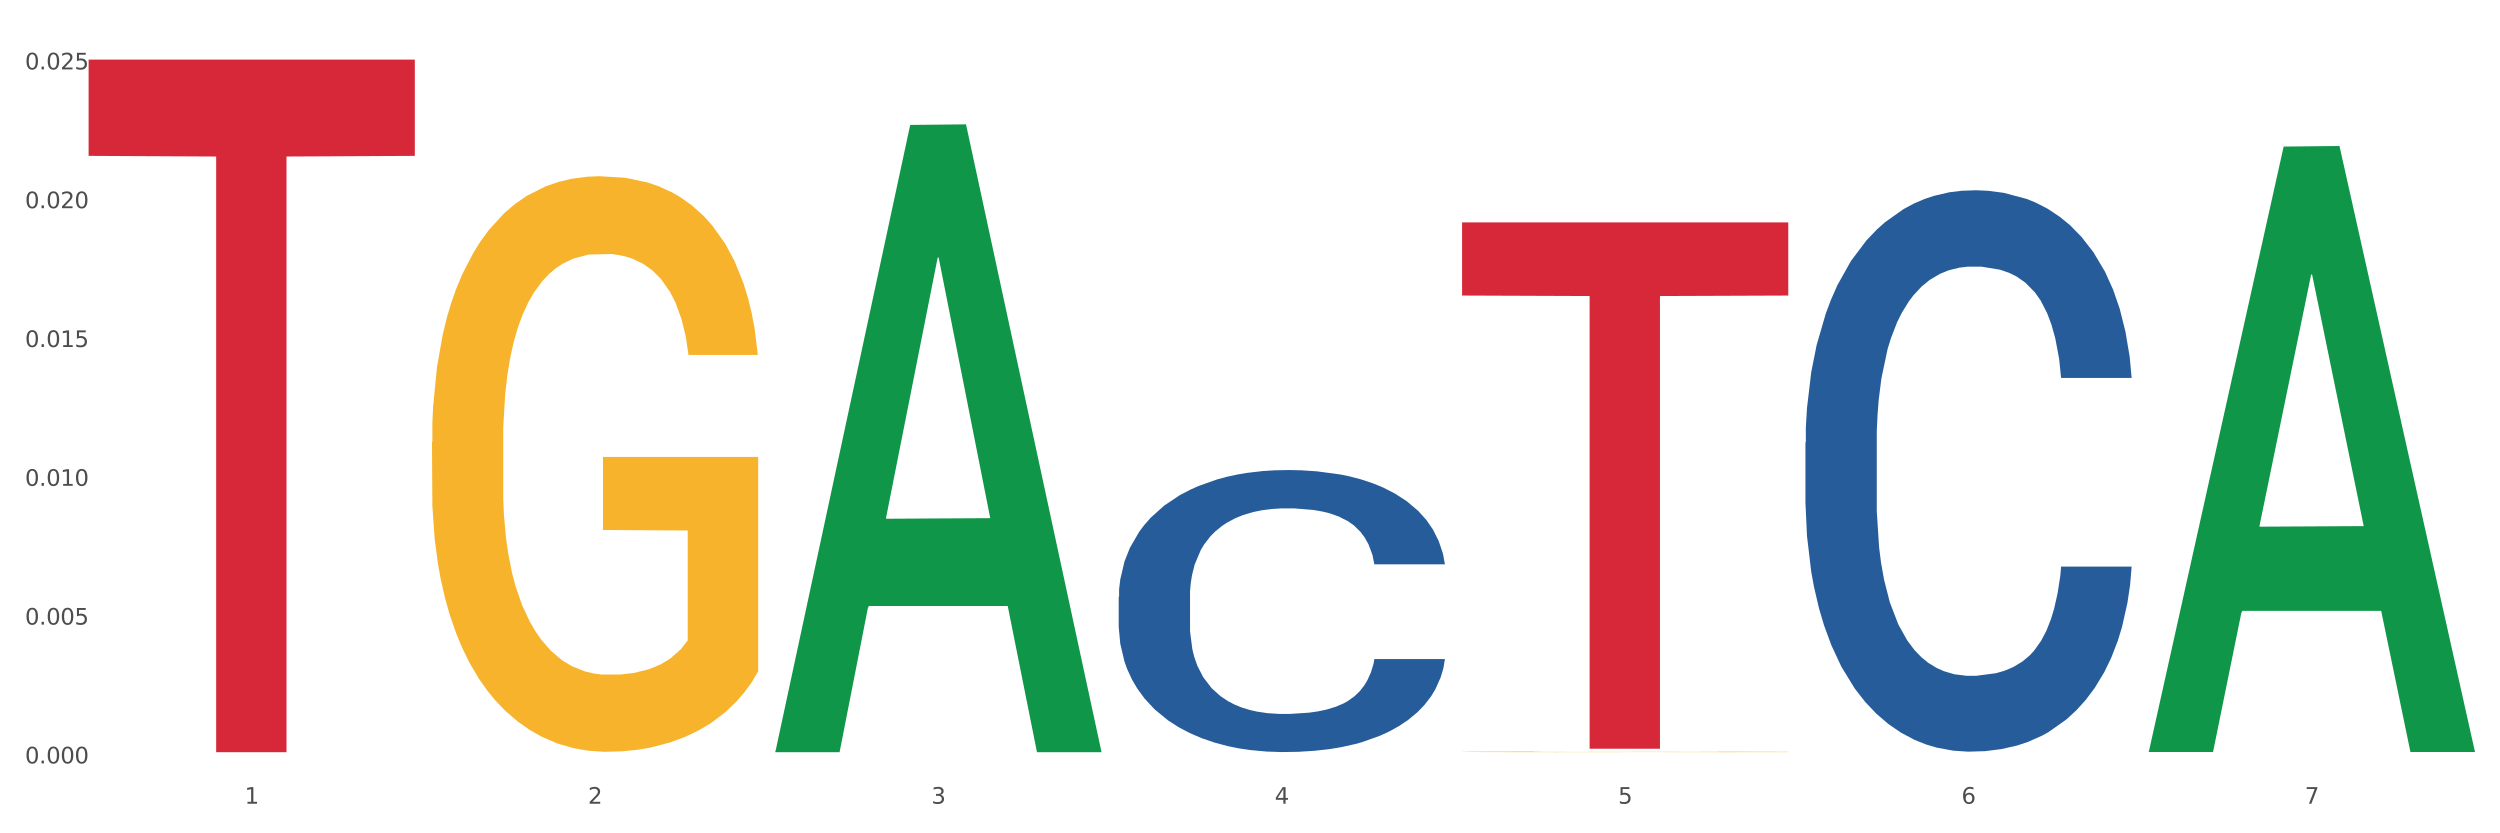 <?xml version="1.0" encoding="utf-8" standalone="no"?>
<!DOCTYPE svg PUBLIC "-//W3C//DTD SVG 1.1//EN"
  "http://www.w3.org/Graphics/SVG/1.1/DTD/svg11.dtd">
<svg xmlns:xlink="http://www.w3.org/1999/xlink" width="1080pt" height="360pt" viewBox="0 0 1080 360" xmlns="http://www.w3.org/2000/svg" version="1.1">
 <rect x="0" y="0" width="1080" height="360" fill="#333333" stroke="none"/>
 <defs>
  <style type="text/css">*{stroke-linejoin: round; stroke-linecap: butt}</style>
 </defs>
 <g id="figure_1">
  <g id="patch_1">
   <path d="M 0 360 
L 1080 360 
L 1080 0 
L 0 0 
z
" style="fill: #ffffff; stroke: #ffffff; stroke-linejoin: miter"/>
  </g>
  <g id="axes_1">
   <g id="matplotlib.axis_1">
    <g id="xtick_1">
     <g id="text_1">
      <!-- 1 -->
      <g style="fill: #4d4d4d" transform="translate(105.687 347.204) scale(0.096 -0.096)">
       <defs>
        <path id="DejaVuSans-31" d="M 794 531 
L 1825 531 
L 1825 4091 
L 703 3866 
L 703 4441 
L 1819 4666 
L 2450 4666 
L 2450 531 
L 3481 531 
L 3481 0 
L 794 0 
L 794 531 
z
" transform="scale(0.016)"/>
       </defs>
       <use xlink:href="#DejaVuSans-31"/>
      </g>
     </g>
    </g>
    <g id="xtick_2">
     <g id="text_2">
      <!-- 2 -->
      <g style="fill: #4d4d4d" transform="translate(254.021 347.204) scale(0.096 -0.096)">
       <defs>
        <path id="DejaVuSans-32" d="M 1228 531 
L 3431 531 
L 3431 0 
L 469 0 
L 469 531 
Q 828 903 1448 1529 
Q 2069 2156 2228 2338 
Q 2531 2678 2651 2914 
Q 2772 3150 2772 3378 
Q 2772 3750 2511 3984 
Q 2250 4219 1831 4219 
Q 1534 4219 1204 4116 
Q 875 4013 500 3803 
L 500 4441 
Q 881 4594 1212 4672 
Q 1544 4750 1819 4750 
Q 2544 4750 2975 4387 
Q 3406 4025 3406 3419 
Q 3406 3131 3298 2873 
Q 3191 2616 2906 2266 
Q 2828 2175 2409 1742 
Q 1991 1309 1228 531 
z
" transform="scale(0.016)"/>
       </defs>
       <use xlink:href="#DejaVuSans-32"/>
      </g>
     </g>
    </g>
    <g id="xtick_3">
     <g id="text_3">
      <!-- 3 -->
      <g style="fill: #4d4d4d" transform="translate(402.354 347.204) scale(0.096 -0.096)">
       <defs>
        <path id="DejaVuSans-33" d="M 2597 2516 
Q 3050 2419 3304 2112 
Q 3559 1806 3559 1356 
Q 3559 666 3084 287 
Q 2609 -91 1734 -91 
Q 1441 -91 1130 -33 
Q 819 25 488 141 
L 488 750 
Q 750 597 1062 519 
Q 1375 441 1716 441 
Q 2309 441 2620 675 
Q 2931 909 2931 1356 
Q 2931 1769 2642 2001 
Q 2353 2234 1838 2234 
L 1294 2234 
L 1294 2753 
L 1863 2753 
Q 2328 2753 2575 2939 
Q 2822 3125 2822 3475 
Q 2822 3834 2567 4026 
Q 2313 4219 1838 4219 
Q 1578 4219 1281 4162 
Q 984 4106 628 3988 
L 628 4550 
Q 988 4650 1302 4700 
Q 1616 4750 1894 4750 
Q 2613 4750 3031 4423 
Q 3450 4097 3450 3541 
Q 3450 3153 3228 2886 
Q 3006 2619 2597 2516 
z
" transform="scale(0.016)"/>
       </defs>
       <use xlink:href="#DejaVuSans-33"/>
      </g>
     </g>
    </g>
    <g id="xtick_4">
     <g id="text_4">
      <!-- 4 -->
      <g style="fill: #4d4d4d" transform="translate(550.688 347.204) scale(0.096 -0.096)">
       <defs>
        <path id="DejaVuSans-34" d="M 2419 4116 
L 825 1625 
L 2419 1625 
L 2419 4116 
z
M 2253 4666 
L 3047 4666 
L 3047 1625 
L 3713 1625 
L 3713 1100 
L 3047 1100 
L 3047 0 
L 2419 0 
L 2419 1100 
L 313 1100 
L 313 1709 
L 2253 4666 
z
" transform="scale(0.016)"/>
       </defs>
       <use xlink:href="#DejaVuSans-34"/>
      </g>
     </g>
    </g>
    <g id="xtick_5">
     <g id="text_5">
      <!-- 5 -->
      <g style="fill: #4d4d4d" transform="translate(699.021 347.204) scale(0.096 -0.096)">
       <defs>
        <path id="DejaVuSans-35" d="M 691 4666 
L 3169 4666 
L 3169 4134 
L 1269 4134 
L 1269 2991 
Q 1406 3038 1543 3061 
Q 1681 3084 1819 3084 
Q 2600 3084 3056 2656 
Q 3513 2228 3513 1497 
Q 3513 744 3044 326 
Q 2575 -91 1722 -91 
Q 1428 -91 1123 -41 
Q 819 9 494 109 
L 494 744 
Q 775 591 1075 516 
Q 1375 441 1709 441 
Q 2250 441 2565 725 
Q 2881 1009 2881 1497 
Q 2881 1984 2565 2268 
Q 2250 2553 1709 2553 
Q 1456 2553 1204 2497 
Q 953 2441 691 2322 
L 691 4666 
z
" transform="scale(0.016)"/>
       </defs>
       <use xlink:href="#DejaVuSans-35"/>
      </g>
     </g>
    </g>
    <g id="xtick_6">
     <g id="text_6">
      <!-- 6 -->
      <g style="fill: #4d4d4d" transform="translate(847.354 347.204) scale(0.096 -0.096)">
       <defs>
        <path id="DejaVuSans-36" d="M 2113 2584 
Q 1688 2584 1439 2293 
Q 1191 2003 1191 1497 
Q 1191 994 1439 701 
Q 1688 409 2113 409 
Q 2538 409 2786 701 
Q 3034 994 3034 1497 
Q 3034 2003 2786 2293 
Q 2538 2584 2113 2584 
z
M 3366 4563 
L 3366 3988 
Q 3128 4100 2886 4159 
Q 2644 4219 2406 4219 
Q 1781 4219 1451 3797 
Q 1122 3375 1075 2522 
Q 1259 2794 1537 2939 
Q 1816 3084 2150 3084 
Q 2853 3084 3261 2657 
Q 3669 2231 3669 1497 
Q 3669 778 3244 343 
Q 2819 -91 2113 -91 
Q 1303 -91 875 529 
Q 447 1150 447 2328 
Q 447 3434 972 4092 
Q 1497 4750 2381 4750 
Q 2619 4750 2861 4703 
Q 3103 4656 3366 4563 
z
" transform="scale(0.016)"/>
       </defs>
       <use xlink:href="#DejaVuSans-36"/>
      </g>
     </g>
    </g>
    <g id="xtick_7">
     <g id="text_7">
      <!-- 7 -->
      <g style="fill: #4d4d4d" transform="translate(995.688 347.204) scale(0.096 -0.096)">
       <defs>
        <path id="DejaVuSans-37" d="M 525 4666 
L 3525 4666 
L 3525 4397 
L 1831 0 
L 1172 0 
L 2766 4134 
L 525 4134 
L 525 4666 
z
" transform="scale(0.016)"/>
       </defs>
       <use xlink:href="#DejaVuSans-37"/>
      </g>
     </g>
    </g>
    <g id="xtick_8"/>
    <g id="xtick_9"/>
    <g id="xtick_10"/>
    <g id="xtick_11"/>
    <g id="xtick_12"/>
    <g id="xtick_13"/>
   </g>
   <g id="matplotlib.axis_2">
    <g id="ytick_1">
     <g id="text_8">
      <!-- 0.000 -->
      <g style="fill: #4d4d4d" transform="translate(10.8 329.798) scale(0.096 -0.096)">
       <defs>
        <path id="DejaVuSans-30" d="M 2034 4250 
Q 1547 4250 1301 3770 
Q 1056 3291 1056 2328 
Q 1056 1369 1301 889 
Q 1547 409 2034 409 
Q 2525 409 2770 889 
Q 3016 1369 3016 2328 
Q 3016 3291 2770 3770 
Q 2525 4250 2034 4250 
z
M 2034 4750 
Q 2819 4750 3233 4129 
Q 3647 3509 3647 2328 
Q 3647 1150 3233 529 
Q 2819 -91 2034 -91 
Q 1250 -91 836 529 
Q 422 1150 422 2328 
Q 422 3509 836 4129 
Q 1250 4750 2034 4750 
z
" transform="scale(0.016)"/>
        <path id="DejaVuSans-2e" d="M 684 794 
L 1344 794 
L 1344 0 
L 684 0 
L 684 794 
z
" transform="scale(0.016)"/>
       </defs>
       <use xlink:href="#DejaVuSans-30"/>
       <use xlink:href="#DejaVuSans-2e" transform="translate(63.623 0)"/>
       <use xlink:href="#DejaVuSans-30" transform="translate(95.41 0)"/>
       <use xlink:href="#DejaVuSans-30" transform="translate(159.033 0)"/>
       <use xlink:href="#DejaVuSans-30" transform="translate(222.656 0)"/>
      </g>
     </g>
    </g>
    <g id="ytick_2">
     <g id="text_9">
      <!-- 0.005 -->
      <g style="fill: #4d4d4d" transform="translate(10.8 269.835) scale(0.096 -0.096)">
       <use xlink:href="#DejaVuSans-30"/>
       <use xlink:href="#DejaVuSans-2e" transform="translate(63.623 0)"/>
       <use xlink:href="#DejaVuSans-30" transform="translate(95.41 0)"/>
       <use xlink:href="#DejaVuSans-30" transform="translate(159.033 0)"/>
       <use xlink:href="#DejaVuSans-35" transform="translate(222.656 0)"/>
      </g>
     </g>
    </g>
    <g id="ytick_3">
     <g id="text_10">
      <!-- 0.010 -->
      <g style="fill: #4d4d4d" transform="translate(10.8 209.873) scale(0.096 -0.096)">
       <use xlink:href="#DejaVuSans-30"/>
       <use xlink:href="#DejaVuSans-2e" transform="translate(63.623 0)"/>
       <use xlink:href="#DejaVuSans-30" transform="translate(95.41 0)"/>
       <use xlink:href="#DejaVuSans-31" transform="translate(159.033 0)"/>
       <use xlink:href="#DejaVuSans-30" transform="translate(222.656 0)"/>
      </g>
     </g>
    </g>
    <g id="ytick_4">
     <g id="text_11">
      <!-- 0.015 -->
      <g style="fill: #4d4d4d" transform="translate(10.8 149.91) scale(0.096 -0.096)">
       <use xlink:href="#DejaVuSans-30"/>
       <use xlink:href="#DejaVuSans-2e" transform="translate(63.623 0)"/>
       <use xlink:href="#DejaVuSans-30" transform="translate(95.41 0)"/>
       <use xlink:href="#DejaVuSans-31" transform="translate(159.033 0)"/>
       <use xlink:href="#DejaVuSans-35" transform="translate(222.656 0)"/>
      </g>
     </g>
    </g>
    <g id="ytick_5">
     <g id="text_12">
      <!-- 0.020 -->
      <g style="fill: #4d4d4d" transform="translate(10.8 89.947) scale(0.096 -0.096)">
       <use xlink:href="#DejaVuSans-30"/>
       <use xlink:href="#DejaVuSans-2e" transform="translate(63.623 0)"/>
       <use xlink:href="#DejaVuSans-30" transform="translate(95.41 0)"/>
       <use xlink:href="#DejaVuSans-32" transform="translate(159.033 0)"/>
       <use xlink:href="#DejaVuSans-30" transform="translate(222.656 0)"/>
      </g>
     </g>
    </g>
    <g id="ytick_6">
     <g id="text_13">
      <!-- 0.025 -->
      <g style="fill: #4d4d4d" transform="translate(10.8 29.984) scale(0.096 -0.096)">
       <use xlink:href="#DejaVuSans-30"/>
       <use xlink:href="#DejaVuSans-2e" transform="translate(63.623 0)"/>
       <use xlink:href="#DejaVuSans-30" transform="translate(95.41 0)"/>
       <use xlink:href="#DejaVuSans-32" transform="translate(159.033 0)"/>
       <use xlink:href="#DejaVuSans-35" transform="translate(222.656 0)"/>
      </g>
     </g>
    </g>
    <g id="ytick_7"/>
    <g id="ytick_8"/>
    <g id="ytick_9"/>
    <g id="ytick_10"/>
    <g id="ytick_11"/>
   </g>
   <g id="PolyCollection_1">
    <path d="M 334.95 324.44 
L 335.095 324.185 
L 393.205 53.971 
L 417.321 53.716 
L 475.866 324.95 
L 447.974 324.95 
L 435.335 261.789 
L 375.336 261.789 
L 374.9 262.808 
L 362.697 324.95 
L 334.95 324.95 
L 334.95 324.44 
L 382.89 224.097 
L 427.78 223.842 
L 405.553 111.528 
L 405.263 111.019 
L 404.972 111.783 
L 382.745 223.842 
L 382.89 224.097 
L 334.95 324.44 
z
" clip-path="url(#p04ebd6d368)" style="fill: #109648"/>
    <path d="M 779.95 191.162 
L 780.116 190.94 
L 780.116 184.739 
L 780.616 176.322 
L 782.448 160.817 
L 784.78 149.078 
L 788.778 135.346 
L 790.943 129.587 
L 793.775 123.164 
L 799.605 112.754 
L 806.268 103.894 
L 810.932 99.021 
L 814.43 95.92 
L 822.258 90.383 
L 826.756 87.946 
L 831.419 85.953 
L 835.417 84.624 
L 842.08 83.074 
L 847.41 82.409 
L 853.573 82.188 
L 858.737 82.409 
L 865.566 83.295 
L 875.56 85.953 
L 879.391 87.503 
L 884.555 90.161 
L 889.885 93.705 
L 894.216 97.249 
L 899.213 102.343 
L 904.376 108.988 
L 909.373 117.405 
L 912.871 125.157 
L 915.703 133.352 
L 918.202 143.32 
L 920.034 154.173 
L 920.867 163.254 
L 890.385 163.254 
L 889.552 155.059 
L 887.886 146.199 
L 886.22 140.219 
L 884.388 135.346 
L 881.557 129.808 
L 879.058 126.265 
L 874.894 122.056 
L 871.063 119.398 
L 867.898 117.848 
L 864.067 116.519 
L 855.905 115.19 
L 850.075 115.19 
L 846.411 115.633 
L 841.913 116.74 
L 838.082 118.291 
L 833.585 120.949 
L 830.087 123.828 
L 826.589 127.594 
L 824.59 130.251 
L 821.592 135.124 
L 819.593 139.111 
L 816.928 145.977 
L 815.429 150.85 
L 812.764 163.475 
L 811.598 172.778 
L 811.098 179.201 
L 810.765 186.289 
L 810.765 220.842 
L 811.764 236.346 
L 812.597 242.991 
L 813.93 250.522 
L 816.428 260.268 
L 820.093 269.792 
L 823.924 276.658 
L 827.089 280.866 
L 830.087 283.967 
L 833.085 286.404 
L 836.75 288.619 
L 839.748 289.948 
L 844.245 291.277 
L 849.575 291.941 
L 853.74 291.941 
L 862.235 290.834 
L 866.066 289.726 
L 869.73 288.176 
L 873.728 285.739 
L 876.893 283.081 
L 878.725 281.088 
L 881.723 276.88 
L 884.055 272.45 
L 886.054 267.355 
L 887.386 262.926 
L 888.886 256.281 
L 890.051 248.75 
L 890.385 244.763 
L 920.867 244.763 
L 920.2 252.737 
L 919.034 260.489 
L 916.702 270.899 
L 914.87 276.88 
L 912.039 284.189 
L 909.04 290.391 
L 904.876 297.257 
L 901.045 302.351 
L 897.047 306.781 
L 892.717 310.768 
L 884.888 316.305 
L 882.056 317.856 
L 876.06 320.514 
L 871.396 322.064 
L 864.567 323.614 
L 857.571 324.5 
L 850.242 324.722 
L 843.746 324.279 
L 836.583 322.95 
L 832.086 321.621 
L 827.089 319.628 
L 821.259 316.527 
L 815.762 312.761 
L 810.598 308.331 
L 805.768 303.237 
L 801.271 297.478 
L 795.441 287.954 
L 791.11 278.651 
L 787.945 270.013 
L 785.78 262.704 
L 783.614 253.401 
L 782.448 246.978 
L 780.616 231.474 
L 779.95 217.077 
L 779.95 191.162 
z
" clip-path="url(#p04ebd6d368)" style="fill: #255c99"/>
    <path d="M 483.283 257.799 
L 483.45 257.688 
L 483.45 254.572 
L 483.949 250.344 
L 485.782 242.556 
L 488.114 236.659 
L 492.111 229.761 
L 494.277 226.868 
L 497.108 223.641 
L 502.938 218.412 
L 509.601 213.961 
L 514.265 211.514 
L 517.763 209.956 
L 525.591 207.174 
L 530.089 205.95 
L 534.753 204.949 
L 538.75 204.281 
L 545.413 203.503 
L 550.743 203.169 
L 556.906 203.058 
L 562.07 203.169 
L 568.899 203.614 
L 578.893 204.949 
L 582.724 205.728 
L 587.888 207.063 
L 593.218 208.843 
L 597.549 210.623 
L 602.546 213.182 
L 607.71 216.52 
L 612.707 220.748 
L 616.205 224.643 
L 619.036 228.759 
L 621.535 233.766 
L 623.367 239.218 
L 624.2 243.78 
L 593.718 243.78 
L 592.885 239.663 
L 591.219 235.213 
L 589.554 232.209 
L 587.721 229.761 
L 584.89 226.979 
L 582.391 225.199 
L 578.227 223.085 
L 574.396 221.75 
L 571.231 220.971 
L 567.4 220.303 
L 559.238 219.636 
L 553.408 219.636 
L 549.744 219.858 
L 545.247 220.415 
L 541.415 221.193 
L 536.918 222.529 
L 533.42 223.975 
L 529.922 225.867 
L 527.923 227.202 
L 524.925 229.649 
L 522.926 231.652 
L 520.261 235.101 
L 518.762 237.549 
L 516.097 243.891 
L 514.931 248.564 
L 514.431 251.791 
L 514.098 255.351 
L 514.098 272.708 
L 515.098 280.497 
L 515.931 283.835 
L 517.263 287.618 
L 519.762 292.513 
L 523.426 297.298 
L 527.257 300.747 
L 530.422 302.861 
L 533.42 304.418 
L 536.418 305.642 
L 540.083 306.755 
L 543.081 307.423 
L 547.578 308.09 
L 552.909 308.424 
L 557.073 308.424 
L 565.568 307.868 
L 569.399 307.311 
L 573.063 306.532 
L 577.061 305.309 
L 580.226 303.973 
L 582.058 302.972 
L 585.056 300.858 
L 587.388 298.633 
L 589.387 296.074 
L 590.72 293.848 
L 592.219 290.511 
L 593.385 286.728 
L 593.718 284.725 
L 624.2 284.725 
L 623.534 288.73 
L 622.368 292.625 
L 620.036 297.854 
L 618.203 300.858 
L 615.372 304.53 
L 612.374 307.645 
L 608.209 311.094 
L 604.378 313.653 
L 600.381 315.879 
L 596.05 317.881 
L 588.221 320.663 
L 585.389 321.442 
L 579.393 322.777 
L 574.729 323.556 
L 567.9 324.335 
L 560.904 324.78 
L 553.575 324.891 
L 547.079 324.668 
L 539.916 324.001 
L 535.419 323.333 
L 530.422 322.332 
L 524.592 320.774 
L 519.095 318.883 
L 513.932 316.657 
L 509.101 314.098 
L 504.604 311.206 
L 498.774 306.421 
L 494.443 301.748 
L 491.278 297.409 
L 489.113 293.737 
L 486.948 289.064 
L 485.782 285.837 
L 483.949 278.049 
L 483.283 270.817 
L 483.283 257.799 
z
" clip-path="url(#p04ebd6d368)" style="fill: #255c99"/>
    <path d="M 186.616 191.029 
L 186.783 190.802 
L 186.783 182.626 
L 187.115 175.586 
L 188.779 158.555 
L 191.275 144.475 
L 193.105 136.981 
L 194.935 130.849 
L 197.098 124.718 
L 199.76 118.359 
L 204.585 109.049 
L 207.579 104.28 
L 211.239 99.284 
L 217.894 92.017 
L 222.719 87.929 
L 227.71 84.523 
L 235.862 80.435 
L 241.186 78.618 
L 246.843 77.256 
L 253.664 76.348 
L 258.822 76.12 
L 270.135 76.802 
L 279.784 78.846 
L 284.443 80.435 
L 290.432 83.16 
L 293.593 84.977 
L 298.751 88.61 
L 304.075 93.379 
L 307.735 97.467 
L 313.225 105.188 
L 317.384 112.909 
L 321.211 122.447 
L 323.207 129.033 
L 324.705 135.164 
L 326.036 142.204 
L 327.367 153.332 
L 297.42 153.332 
L 296.255 145.383 
L 294.425 137.889 
L 291.763 130.622 
L 289.434 126.081 
L 285.441 120.403 
L 281.781 116.77 
L 277.954 114.045 
L 273.296 111.774 
L 269.636 110.638 
L 264.478 109.73 
L 254.33 109.957 
L 247.508 111.774 
L 242.85 114.045 
L 239.855 116.089 
L 237.193 118.359 
L 234.199 121.539 
L 230.705 126.308 
L 228.209 130.622 
L 225.714 136.073 
L 223.717 141.523 
L 221.887 147.881 
L 220.39 154.694 
L 219.225 161.734 
L 218.227 170.363 
L 217.395 184.67 
L 217.395 215.782 
L 217.728 222.821 
L 218.56 232.132 
L 219.558 239.172 
L 221.222 247.574 
L 222.719 253.252 
L 225.547 261.427 
L 228.708 268.24 
L 231.204 272.555 
L 233.7 276.188 
L 238.025 281.184 
L 242.85 285.272 
L 247.009 287.77 
L 252.666 290.041 
L 256.492 290.949 
L 259.82 291.403 
L 267.972 291.403 
L 273.795 290.722 
L 280.284 289.132 
L 285.275 287.088 
L 289.434 284.59 
L 294.092 280.503 
L 297.087 276.642 
L 297.087 229.18 
L 260.485 228.953 
L 260.485 197.387 
L 327.533 197.387 
L 327.533 290.041 
L 324.705 294.809 
L 321.544 299.124 
L 318.216 302.985 
L 313.225 307.754 
L 307.236 312.295 
L 301.912 315.475 
L 296.255 318.2 
L 289.6 320.698 
L 280.949 322.969 
L 275.625 323.877 
L 268.97 324.558 
L 261.151 324.786 
L 254.33 324.331 
L 247.675 323.196 
L 240.687 321.152 
L 233.866 318.2 
L 228.708 315.248 
L 223.551 311.614 
L 218.061 306.845 
L 213.735 302.303 
L 210.408 298.216 
L 206.747 292.993 
L 202.754 286.18 
L 199.76 280.049 
L 197.098 273.69 
L 194.269 265.515 
L 192.273 258.475 
L 190.277 249.618 
L 189.112 243.033 
L 187.781 232.814 
L 186.783 218.507 
L 186.616 191.029 
z
" clip-path="url(#p04ebd6d368)" style="fill: #f7b32b"/>
    <path d="M 631.617 324.785 
L 631.783 324.785 
L 631.783 324.775 
L 632.116 324.766 
L 633.779 324.746 
L 636.275 324.728 
L 638.105 324.719 
L 639.935 324.712 
L 642.098 324.704 
L 644.76 324.696 
L 649.585 324.685 
L 652.579 324.679 
L 656.24 324.673 
L 662.894 324.664 
L 667.719 324.659 
L 672.71 324.655 
L 680.863 324.65 
L 686.186 324.648 
L 691.843 324.646 
L 698.664 324.645 
L 703.822 324.644 
L 715.135 324.645 
L 724.785 324.648 
L 729.443 324.65 
L 735.432 324.653 
L 738.593 324.655 
L 743.751 324.66 
L 749.075 324.666 
L 752.735 324.671 
L 758.225 324.68 
L 762.385 324.69 
L 766.211 324.701 
L 768.208 324.709 
L 769.705 324.717 
L 771.036 324.726 
L 772.367 324.739 
L 742.42 324.739 
L 741.255 324.729 
L 739.425 324.72 
L 736.763 324.711 
L 734.434 324.706 
L 730.441 324.699 
L 726.781 324.694 
L 722.955 324.691 
L 718.296 324.688 
L 714.636 324.687 
L 709.478 324.686 
L 699.33 324.686 
L 692.509 324.688 
L 687.85 324.691 
L 684.855 324.694 
L 682.193 324.696 
L 679.199 324.7 
L 675.705 324.706 
L 673.209 324.711 
L 670.714 324.718 
L 668.717 324.725 
L 666.887 324.733 
L 665.39 324.741 
L 664.225 324.75 
L 663.227 324.76 
L 662.395 324.778 
L 662.395 324.816 
L 662.728 324.824 
L 663.56 324.836 
L 664.558 324.844 
L 666.222 324.855 
L 667.719 324.862 
L 670.547 324.872 
L 673.709 324.88 
L 676.204 324.885 
L 678.7 324.89 
L 683.025 324.896 
L 687.85 324.901 
L 692.009 324.904 
L 697.666 324.907 
L 701.493 324.908 
L 704.82 324.909 
L 712.972 324.909 
L 718.795 324.908 
L 725.284 324.906 
L 730.275 324.903 
L 734.434 324.9 
L 739.093 324.895 
L 742.087 324.89 
L 742.087 324.832 
L 705.485 324.832 
L 705.485 324.793 
L 772.533 324.793 
L 772.533 324.907 
L 769.705 324.913 
L 766.544 324.918 
L 763.216 324.923 
L 758.225 324.929 
L 752.236 324.934 
L 746.912 324.938 
L 741.255 324.941 
L 734.601 324.944 
L 725.949 324.947 
L 720.625 324.948 
L 713.97 324.949 
L 706.151 324.95 
L 699.33 324.949 
L 692.675 324.948 
L 685.687 324.945 
L 678.866 324.941 
L 673.709 324.938 
L 668.551 324.933 
L 663.061 324.927 
L 658.735 324.922 
L 655.408 324.917 
L 651.747 324.911 
L 647.755 324.902 
L 644.76 324.895 
L 642.098 324.887 
L 639.27 324.877 
L 637.273 324.868 
L 635.277 324.857 
L 634.112 324.849 
L 632.781 324.837 
L 631.783 324.819 
L 631.617 324.785 
z
" clip-path="url(#p04ebd6d368)" style="fill: #f7b32b"/>
    <path d="M 631.617 96.079 
L 772.533 96.079 
L 772.533 127.675 
L 717.102 127.889 
L 717.102 323.443 
L 686.714 323.443 
L 686.714 127.889 
L 631.617 127.675 
L 631.617 96.293 
L 631.617 96.079 
z
" clip-path="url(#p04ebd6d368)" style="fill: #d62839"/>
    <path d="M 38.283 25.759 
L 179.2 25.759 
L 179.2 67.337 
L 123.768 67.618 
L 123.768 324.95 
L 93.381 324.95 
L 93.381 67.618 
L 38.283 67.337 
L 38.283 26.04 
L 38.283 25.759 
z
" clip-path="url(#p04ebd6d368)" style="fill: #d62839"/>
    <path d="M 928.283 324.373 
L 928.429 324.127 
L 986.539 63.317 
L 1010.654 63.071 
L 1069.2 324.865 
L 1041.307 324.865 
L 1028.668 263.902 
L 968.67 263.902 
L 968.234 264.886 
L 956.031 324.865 
L 928.283 324.865 
L 928.283 324.373 
L 976.224 227.522 
L 1021.114 227.276 
L 998.887 118.871 
L 998.596 118.38 
L 998.306 119.117 
L 976.079 227.276 
L 976.224 227.522 
L 928.283 324.373 
z
" clip-path="url(#p04ebd6d368)" style="fill: #109648"/>
   </g>
  </g>
 </g>
 <defs>
  <clipPath id="p04ebd6d368">
   <rect x="38.283" y="10.8" width="1030.917" height="329.109"/>
  </clipPath>
 </defs>
</svg>
